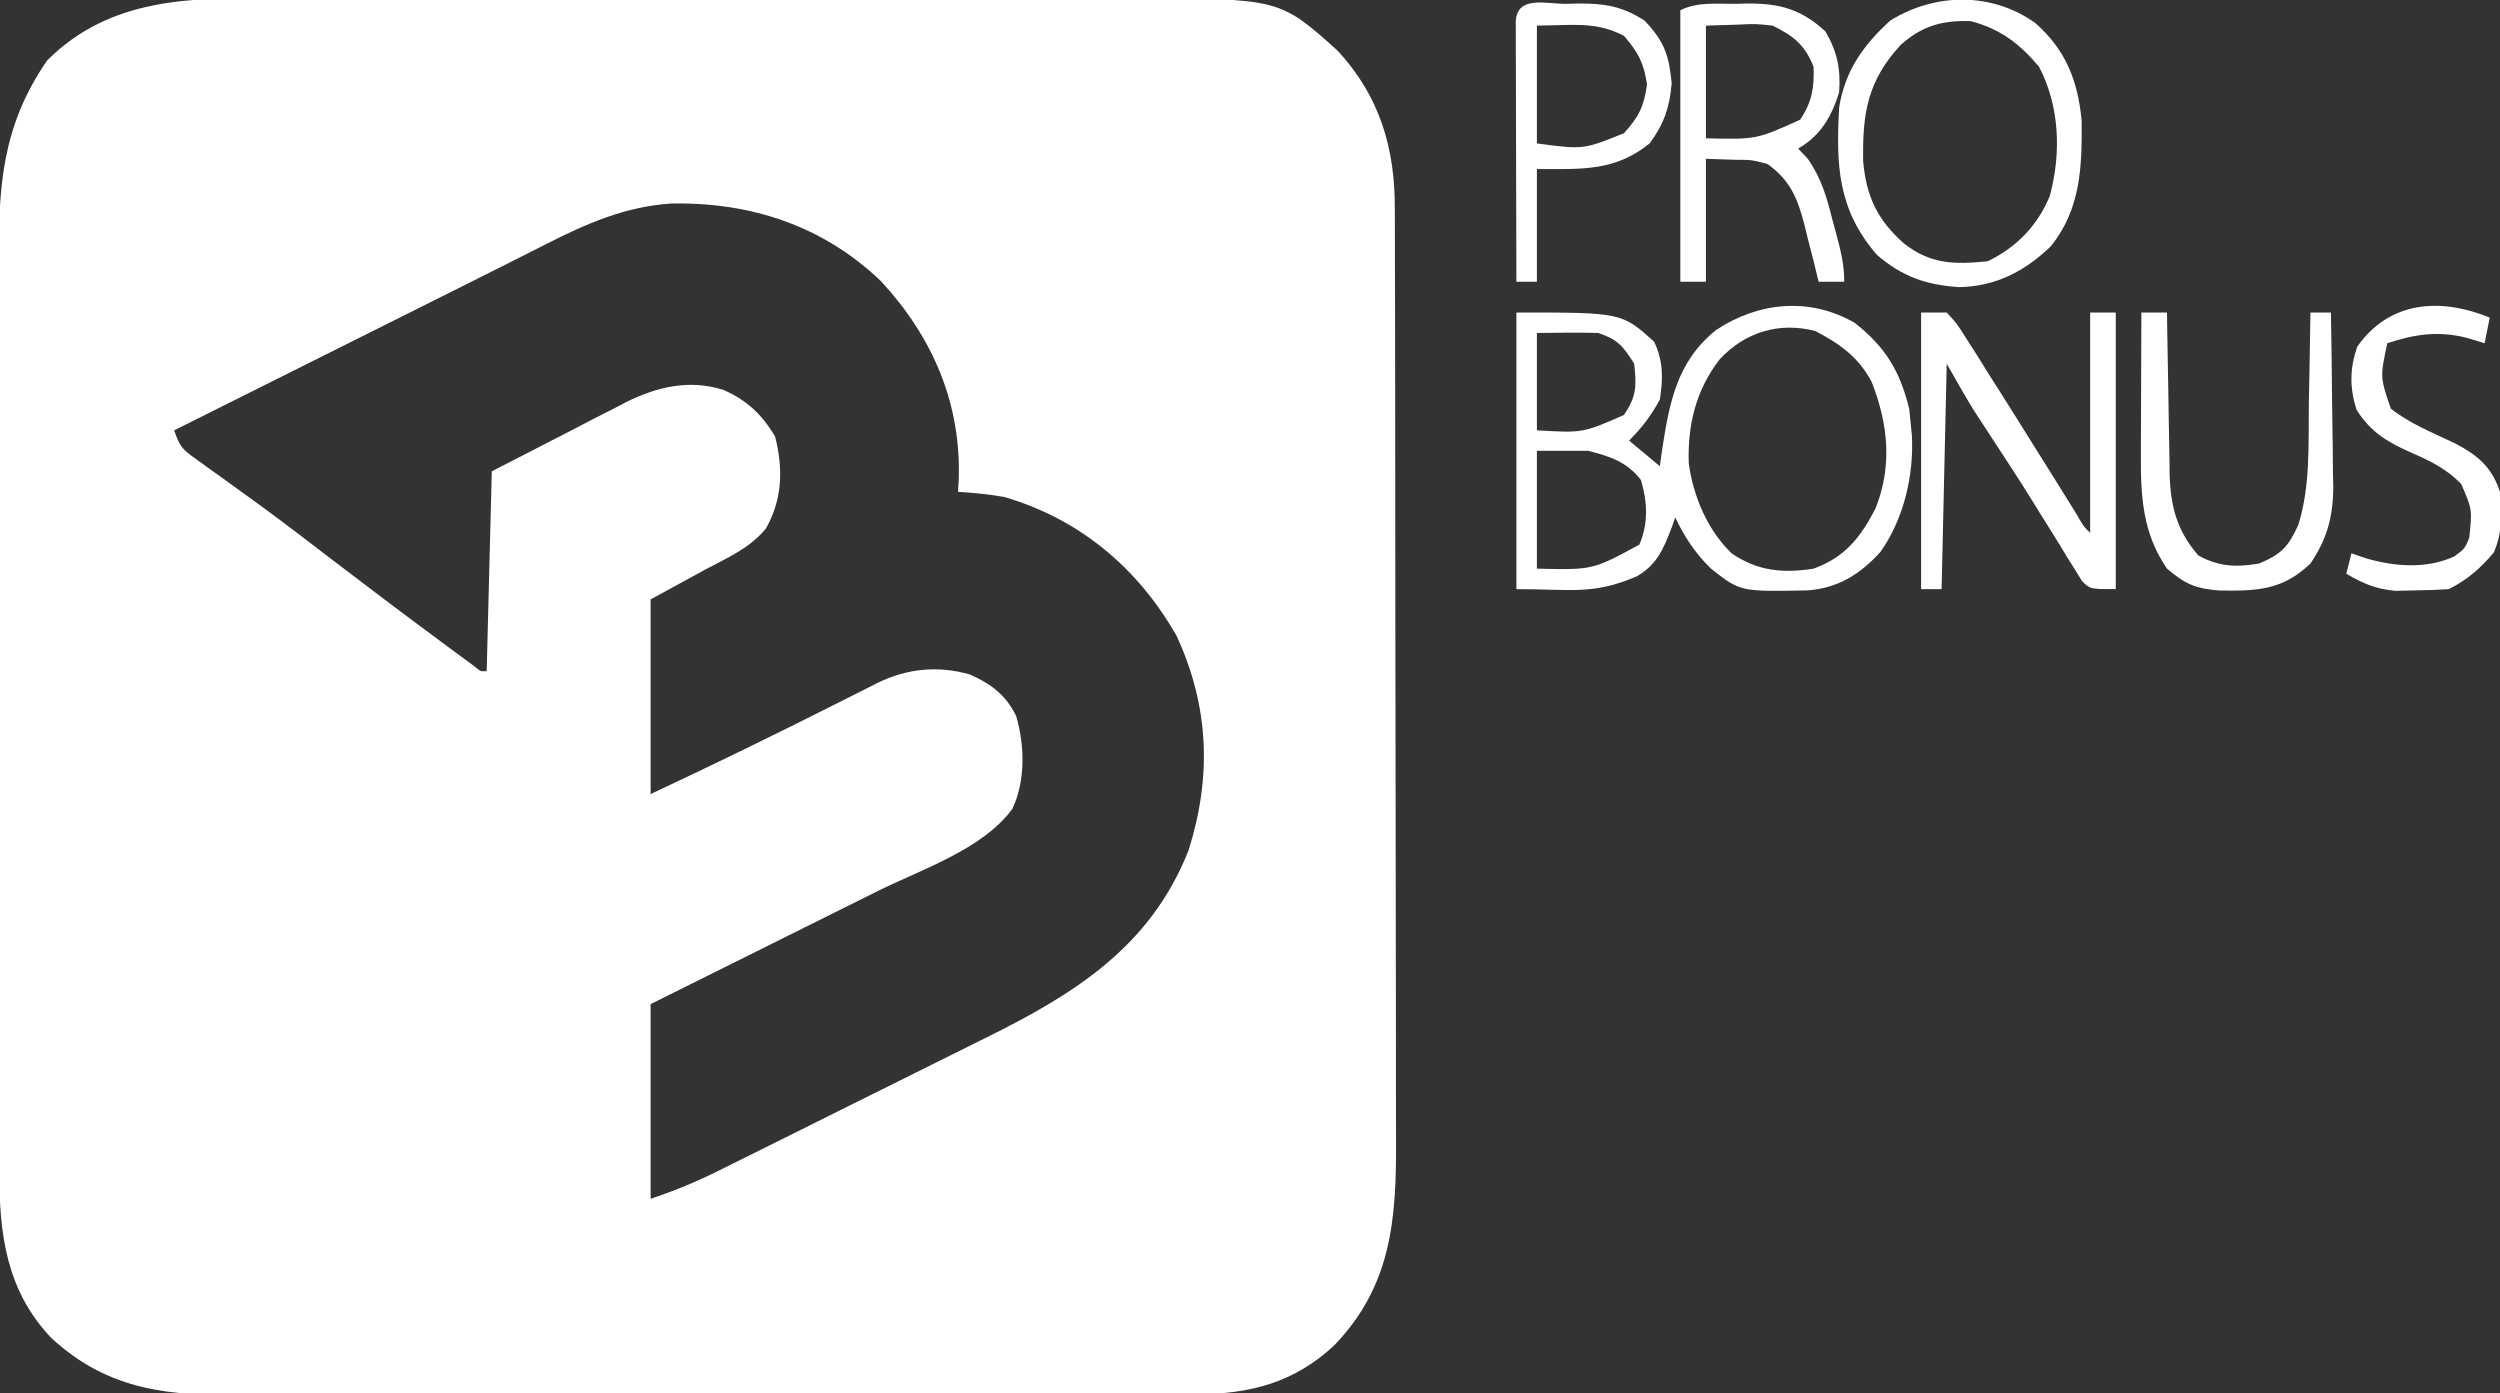 <?xml version="1.0" encoding="UTF-8"?>
<svg version="1.1" xmlns="http://www.w3.org/2000/svg" width="488" height="272">
<rect width="100%" height="100%" fill="#333333" stroke="none"/>
<path d="M0 0 C1.995 -0.002 3.991 -0.006 5.986 -0.011 C11.374 -0.02 16.763 -0.011 22.151 0.002 C27.805 0.014 33.459 0.009 39.113 0.008 C48.603 0.007 58.094 0.018 67.584 0.036 C78.54 0.057 89.497 0.061 100.453 0.055 C111.016 0.049 121.58 0.055 132.143 0.066 C136.629 0.07 141.114 0.071 145.599 0.069 C150.884 0.067 156.168 0.075 161.452 0.091 C163.386 0.095 165.321 0.096 167.255 0.094 C195.794 0.059 195.794 0.059 207.179 10.263 C215.37 19.153 218.385 29.231 218.337 41.143 C218.342 41.99 218.346 42.837 218.351 43.71 C218.364 46.529 218.362 49.349 218.36 52.168 C218.366 54.197 218.373 56.227 218.381 58.256 C218.398 63.756 218.403 69.256 218.404 74.757 C218.406 78.197 218.41 81.638 218.415 85.079 C218.434 97.096 218.442 109.112 218.44 121.129 C218.439 132.309 218.46 143.489 218.492 154.669 C218.518 164.285 218.529 173.9 218.528 183.516 C218.527 189.251 218.533 194.986 218.554 200.722 C218.573 206.12 218.573 211.518 218.559 216.917 C218.557 218.89 218.561 220.863 218.574 222.836 C218.663 238.3 217.739 251.401 206.445 263.048 C198.707 270.266 189.973 272.524 179.646 272.513 C178.788 272.516 177.93 272.519 177.046 272.522 C174.166 272.53 171.285 272.532 168.405 272.533 C166.342 272.538 164.279 272.543 162.216 272.548 C156.606 272.562 150.996 272.568 145.387 272.573 C141.881 272.575 138.375 272.58 134.869 272.584 C123.898 272.598 112.927 272.607 101.955 272.611 C89.296 272.616 76.637 272.633 63.978 272.662 C54.19 272.684 44.402 272.694 34.614 272.695 C28.77 272.696 22.925 272.702 17.081 272.72 C11.58 272.737 6.079 272.739 0.578 272.73 C-1.436 272.729 -3.451 272.733 -5.466 272.743 C-20.439 272.813 -32.37 272.157 -43.907 261.556 C-52.763 252.228 -54.089 241.158 -54.064 228.816 C-54.066 227.992 -54.068 227.168 -54.071 226.319 C-54.077 223.578 -54.076 220.837 -54.075 218.096 C-54.078 216.122 -54.082 214.149 -54.086 212.175 C-54.094 206.828 -54.097 201.481 -54.097 196.134 C-54.098 192.789 -54.1 189.445 -54.103 186.101 C-54.112 174.424 -54.116 162.747 -54.115 151.069 C-54.115 140.201 -54.125 129.332 -54.141 118.463 C-54.154 109.118 -54.16 99.772 -54.159 90.427 C-54.159 84.851 -54.162 79.276 -54.172 73.7 C-54.182 68.455 -54.182 63.209 -54.175 57.963 C-54.174 56.044 -54.176 54.125 -54.182 52.206 C-54.227 36.875 -53.635 25.142 -44.743 12.185 C-32.304 -0.254 -16.43 -0.07 0 0 Z M52.632 48.042 C51.211 48.76 49.789 49.478 48.367 50.196 C47.292 50.741 47.292 50.741 46.195 51.297 C42.929 52.95 39.653 54.583 36.378 56.218 C35.085 56.864 33.792 57.511 32.499 58.158 C6.285 71.265 6.285 71.265 -19.93 84.372 C-18.81 87.732 -18.194 88.181 -15.415 90.165 C-14.669 90.705 -13.923 91.244 -13.155 91.8 C-12.338 92.381 -11.522 92.961 -10.68 93.56 C-8.934 94.822 -7.189 96.087 -5.446 97.353 C-4.536 98.012 -3.627 98.671 -2.69 99.35 C1.78 102.625 6.174 105.999 10.57 109.372 C17.613 114.761 24.689 120.101 31.82 125.372 C32.636 125.978 33.453 126.584 34.294 127.208 C35.04 127.757 35.786 128.307 36.554 128.872 C37.211 129.357 37.868 129.842 38.545 130.341 C39.901 131.466 39.901 131.466 41.07 131.372 C41.4 118.502 41.73 105.632 42.07 92.372 C49.711 88.443 49.711 88.443 57.507 84.435 C59.096 83.609 60.685 82.782 62.322 81.931 C63.611 81.276 64.901 80.623 66.191 79.97 C67.158 79.459 67.158 79.459 68.145 78.939 C74.315 75.85 80.603 74.364 87.32 76.497 C91.865 78.489 94.875 81.325 97.382 85.622 C98.956 91.916 98.817 97.799 95.582 103.532 C92.47 107.319 88.378 109.095 84.07 111.372 C80.44 113.352 76.81 115.332 73.07 117.372 C73.07 129.912 73.07 142.452 73.07 155.372 C85.755 149.439 98.312 143.296 110.811 136.983 C111.969 136.4 113.127 135.817 114.32 135.216 C115.356 134.692 116.393 134.168 117.46 133.628 C123.233 130.85 129.151 130.264 135.363 132.021 C139.469 133.824 142.431 136.013 144.445 140.185 C146.09 145.944 146.266 152.737 143.695 158.247 C137.926 166.152 125.915 170.084 117.406 174.302 C116.12 174.943 114.833 175.585 113.548 176.227 C110.199 177.897 106.848 179.563 103.497 181.228 C99.456 183.236 95.419 185.25 91.381 187.263 C85.28 190.304 79.175 193.337 73.07 196.372 C73.07 208.912 73.07 221.452 73.07 234.372 C77.757 232.81 81.983 231.067 86.369 228.876 C87.427 228.353 87.427 228.353 88.506 227.82 C90.825 226.673 93.141 225.519 95.457 224.365 C97.081 223.557 98.705 222.749 100.329 221.942 C103.732 220.249 107.134 218.552 110.534 216.853 C114.862 214.692 119.196 212.543 123.532 210.398 C126.891 208.734 130.245 207.06 133.598 205.384 C135.192 204.589 136.788 203.797 138.386 203.009 C155.792 194.412 170.636 185.201 178.07 166.372 C182.63 151.97 182.095 138.269 175.75 124.509 C168.202 111.249 156.826 101.676 142.07 97.372 C139.043 96.841 136.144 96.571 133.07 96.372 C133.116 95.657 133.163 94.941 133.21 94.204 C133.755 79.18 128.167 66.224 118.031 55.247 C106.681 44.395 92.521 39.776 77.035 40.103 C68.098 40.71 60.533 44.012 52.632 48.042 Z " fill="#FFFFFF" transform="translate(53.93,-0.372)"/>
<path d="M0 0 C6.007 4.658 8.926 9.507 10.688 16.875 C10.791 17.906 10.894 18.938 11 20 C11.064 20.633 11.129 21.266 11.195 21.918 C11.625 29.775 9.618 38.306 5.051 44.75 C1.096 49.089 -3.183 51.782 -9.074 52.238 C-22.287 52.51 -22.287 52.51 -28 48 C-31.061 45.057 -33.173 41.819 -35 38 C-35.208 38.603 -35.415 39.207 -35.629 39.828 C-37.25 44.034 -38.486 47.187 -42.5 49.5 C-51.035 53.158 -55.077 52 -66 52 C-66 34.18 -66 16.36 -66 -2 C-45.444 -2 -45.444 -2 -39.125 3.688 C-37.32 7.398 -37.349 10.962 -38 15 C-39.74 18.19 -41.447 20.447 -44 23 C-42.02 24.65 -40.04 26.3 -38 28 C-37.853 26.949 -37.706 25.899 -37.555 24.816 C-36.135 15.584 -34.677 7.517 -26.973 1.387 C-18.742 -4.054 -8.755 -5.046 0 0 Z M-26.312 7.125 C-30.959 13.164 -32.603 19.891 -32.355 27.445 C-31.453 33.932 -28.729 40.41 -24 45 C-18.958 48.481 -13.937 48.945 -8 48 C-1.878 45.796 1.157 41.928 4.09 36.281 C7.421 27.933 6.581 19.739 3.336 11.523 C0.782 6.699 -2.879 4.111 -7.625 1.625 C-14.658 -0.226 -21.356 1.811 -26.312 7.125 Z M-62 2 C-62 8.27 -62 14.54 -62 21 C-53.027 21.522 -53.027 21.522 -45 18 C-42.508 14.263 -42.542 12.427 -43 8 C-45.137 4.611 -46.177 3.274 -50 2 C-54.004 1.866 -57.993 1.957 -62 2 Z M-62 25 C-62 32.59 -62 40.18 -62 48 C-51.111 48.259 -51.111 48.259 -42 43.312 C-40.213 39.179 -40.416 34.965 -41.688 30.688 C-44.439 27.149 -47.751 26.062 -52 25 C-55.3 25 -58.6 25 -62 25 Z M-37 30 C-36 32 -36 32 -36 32 Z " fill="#FFFFFF" transform="translate(362,63)"/>
<path d="M0 0 C1.65 0 3.3 0 5 0 C6.969 2.133 6.969 2.133 8.855 5.125 C9.556 6.218 10.257 7.31 10.979 8.436 C11.715 9.624 12.452 10.812 13.188 12 C13.944 13.194 14.703 14.386 15.463 15.578 C17.663 19.039 19.833 22.518 22 26 C23.1 27.752 24.2 29.503 25.301 31.254 C26.983 33.934 28.653 36.622 30.312 39.316 C31.752 41.826 31.752 41.826 33 43 C33 28.81 33 14.62 33 0 C34.65 0 36.3 0 38 0 C38 17.82 38 35.64 38 54 C33 54 33 54 31.414 52.434 C30.741 51.339 30.741 51.339 30.055 50.223 C29.54 49.407 29.026 48.591 28.496 47.751 C27.961 46.864 27.426 45.976 26.875 45.062 C25.728 43.226 24.581 41.39 23.434 39.555 C22.861 38.625 22.289 37.695 21.699 36.737 C19.179 32.677 16.557 28.685 13.938 24.688 C13.069 23.36 12.203 22.03 11.34 20.699 C10.983 20.151 10.626 19.603 10.258 19.038 C8.427 16.072 6.729 13.026 5 10 C4.67 24.52 4.34 39.04 4 54 C2.68 54 1.36 54 0 54 C0 36.18 0 18.36 0 0 Z " fill="#FFFFFF" transform="translate(375,61)"/>
<path d="M0 0 C5.935 5.234 8.314 11.206 9.055 19.094 C9.15 28.085 8.879 36.407 2.988 43.641 C-2.109 48.524 -7.743 51.42 -14.863 51.57 C-21.326 51.125 -25.928 49.533 -30.906 45.266 C-38.553 36.411 -38.902 27.798 -38.281 16.516 C-37.157 9.379 -33.587 4.324 -28.281 -0.484 C-19.535 -5.907 -8.486 -6.052 0 0 Z M-26.273 4.289 C-32.741 11.294 -33.758 17.641 -33.59 27.035 C-32.984 33.864 -30.785 38.476 -25.656 43.016 C-20.439 47.117 -15.817 47.173 -9.281 46.516 C-3.711 43.834 0.501 39.521 2.84 33.75 C5.107 25.407 4.765 16.19 0.719 8.516 C-3.108 3.984 -6.845 1.159 -12.594 -0.359 C-18.159 -0.548 -22.067 0.545 -26.273 4.289 Z " fill="#FFFFFF" transform="translate(397.281,4.484)"/>
<path d="M0 0 C1.199 -0.031 1.199 -0.031 2.422 -0.062 C8.644 -0.103 12.854 1.049 17.562 5.375 C19.875 9.314 20.576 12.693 20.25 17.25 C18.783 21.98 16.649 25.736 12.25 28.25 C12.853 28.887 13.457 29.524 14.078 30.18 C16.836 34.078 17.83 37.792 19 42.375 C19.22 43.186 19.441 43.997 19.668 44.832 C20.537 48.096 21.25 50.854 21.25 54.25 C19.6 54.25 17.95 54.25 16.25 54.25 C15.796 52.388 15.796 52.388 15.332 50.488 C14.91 48.846 14.487 47.204 14.062 45.562 C13.768 44.338 13.768 44.338 13.467 43.088 C12.106 37.915 10.752 34.51 6.25 31.25 C3.148 30.442 3.148 30.442 -0.062 30.438 C-1.939 30.376 -3.816 30.314 -5.75 30.25 C-5.75 38.17 -5.75 46.09 -5.75 54.25 C-7.4 54.25 -9.05 54.25 -10.75 54.25 C-10.75 36.76 -10.75 19.27 -10.75 1.25 C-7.402 -0.424 -3.678 0.023 0 0 Z M-5.75 4.25 C-5.75 11.51 -5.75 18.77 -5.75 26.25 C4.083 26.479 4.083 26.479 12.625 22.625 C14.91 19.285 15.45 16.274 15.25 12.25 C13.543 7.983 11.319 6.242 7.25 4.25 C3.897 3.889 3.897 3.889 0.438 4.062 C-2.625 4.155 -2.625 4.155 -5.75 4.25 Z " fill="#FFFFFF" transform="translate(338.75,0.75)"/>
<path d="M0 0 C1.65 0 3.3 0 5 0 C5.015 1.114 5.029 2.229 5.044 3.377 C5.102 7.535 5.18 11.693 5.262 15.851 C5.296 17.646 5.324 19.441 5.346 21.237 C5.38 23.826 5.433 26.415 5.488 29.004 C5.495 29.799 5.501 30.594 5.508 31.413 C5.672 37.719 6.867 42.553 11.125 47.438 C15.173 49.638 18.492 49.755 23 49 C27.317 47.161 28.648 45.759 30.621 41.5 C33.041 33.777 32.579 25.452 32.688 17.438 C32.721 15.744 32.755 14.051 32.791 12.357 C32.875 8.238 32.942 4.119 33 0 C34.32 0 35.64 0 37 0 C37.099 5.692 37.172 11.384 37.22 17.078 C37.24 19.012 37.267 20.946 37.302 22.879 C37.351 25.67 37.373 28.459 37.391 31.25 C37.411 32.106 37.432 32.961 37.453 33.843 C37.455 39.706 36.307 44.105 33 49 C27.475 54.256 22.597 54.36 15.238 54.27 C10.542 53.879 8.604 53.067 5 50 C0.208 43.07 -0.154 35.772 -0.098 27.539 C-0.096 26.748 -0.095 25.958 -0.093 25.143 C-0.088 22.637 -0.075 20.131 -0.062 17.625 C-0.057 15.918 -0.053 14.211 -0.049 12.504 C-0.038 8.336 -0.021 4.168 0 0 Z " fill="#FFFFFF" transform="translate(418,61)"/>
<path d="M0 0 C0.804 -0.021 1.607 -0.041 2.436 -0.062 C7.494 -0.096 10.93 0.451 15.312 3.25 C19.207 7.355 20.098 10.02 20.625 15.5 C20.237 20.152 19.11 23.499 16.312 27.25 C9.502 32.749 3.008 32.25 -5.688 32.25 C-5.688 39.51 -5.688 46.77 -5.688 54.25 C-7.008 54.25 -8.328 54.25 -9.688 54.25 C-9.713 46.72 -9.73 39.191 -9.742 31.661 C-9.747 29.097 -9.754 26.533 -9.763 23.969 C-9.775 20.293 -9.781 16.617 -9.785 12.941 C-9.79 11.787 -9.795 10.633 -9.801 9.444 C-9.801 8.383 -9.801 7.322 -9.801 6.229 C-9.803 5.289 -9.805 4.35 -9.808 3.382 C-9.522 -1.692 -3.916 0.025 0 0 Z M-5.688 4.25 C-5.688 11.84 -5.688 19.43 -5.688 27.25 C3.408 28.452 3.408 28.452 11.312 25.25 C14.239 22.03 15.198 20.052 15.812 15.75 C15.212 11.549 14.072 9.457 11.312 6.25 C7.459 4.263 4.299 4.031 0 4.125 C-1.877 4.166 -3.754 4.207 -5.688 4.25 Z " fill="#FFFFFF" transform="translate(305.688,0.75)"/>
<path d="M0 0 C-0.33 1.65 -0.66 3.3 -1 5 C-2.155 4.649 -3.31 4.299 -4.5 3.938 C-9.985 2.554 -14.623 3.208 -20 5 C-21.414 11.62 -21.414 11.62 -19.312 17.75 C-15.62 20.704 -11.064 22.491 -6.824 24.52 C-2.368 26.856 0.371 29.113 2 34 C2.411 38.222 2.475 41.874 0.812 45.812 C-1.715 48.862 -4.449 51.225 -8 53 C-10.247 53.15 -12.499 53.222 -14.75 53.25 C-15.962 53.276 -17.173 53.302 -18.422 53.328 C-22.275 52.975 -24.682 51.934 -28 50 C-27.67 48.68 -27.34 47.36 -27 46 C-26.051 46.33 -25.102 46.66 -24.125 47 C-18.383 48.622 -12.442 49.096 -6.938 46.625 C-4.903 45.137 -4.903 45.137 -4 43 C-3.414 37.424 -3.414 37.424 -5.582 32.457 C-8.405 29.589 -11.371 28.087 -15 26.5 C-19.753 24.422 -23.151 22.497 -26 18 C-27.38 13.663 -27.333 9.981 -25.875 5.688 C-19.625 -3.27 -9.647 -3.958 0 0 Z " fill="#FFFFFF" transform="translate(486,62)"/>
</svg>
